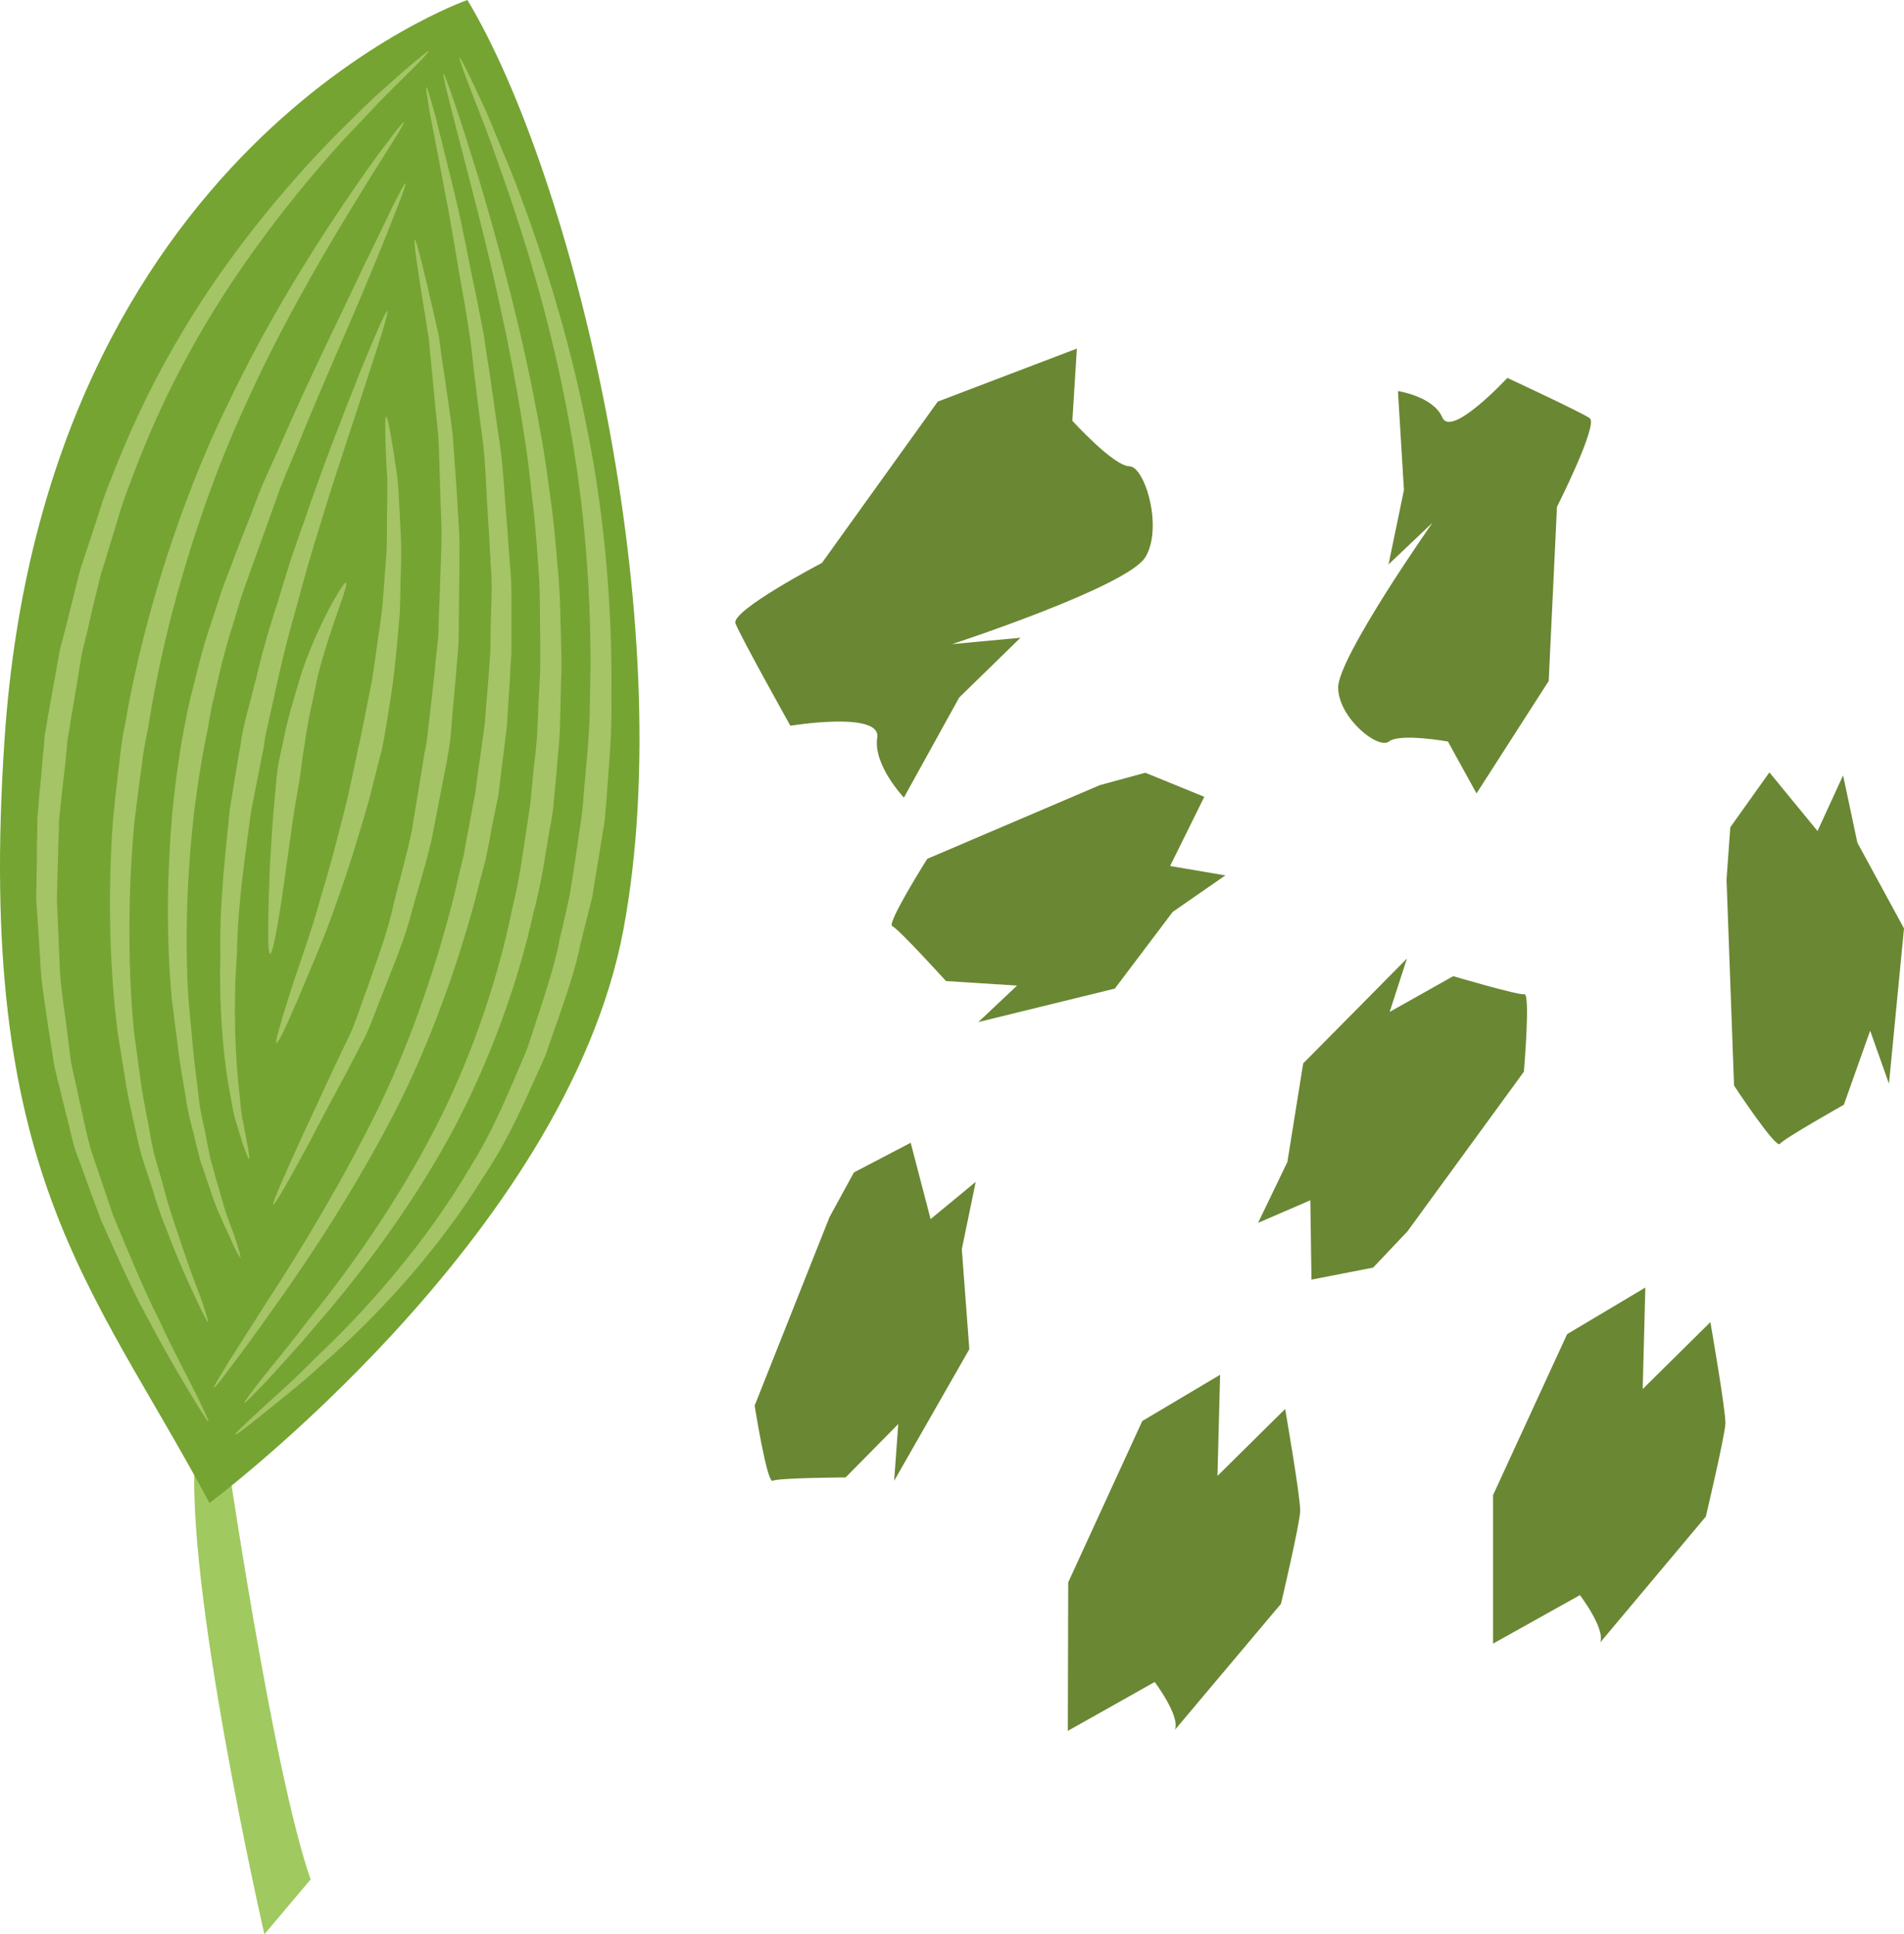 <?xml version="1.0" encoding="UTF-8" standalone="no"?>
<svg
   xmlns:dc="http://purl.org/dc/elements/1.1/"
   xmlns:cc="http://creativecommons.org/ns#"
   xmlns:rdf="http://www.w3.org/1999/02/22-rdf-syntax-ns#"
   xmlns:svg="http://www.w3.org/2000/svg"
   xmlns="http://www.w3.org/2000/svg"
   id="svg48"
   viewBox="0 0 5064.184 5144"
   style="clip-rule:evenodd;fill-rule:evenodd;image-rendering:optimizeQuality;shape-rendering:geometricPrecision;text-rendering:geometricPrecision"
   version="1.1"
   height="51.44mm"
   width="50.642mm"
   xml:space="preserve">
 <defs
   id="defs4">
  <style
   id="style2"
   type="text/css">
   <![CDATA[
    .fil3 {fill:#6A8733;fill-rule:nonzero}
    .fil1 {fill:#75A432;fill-rule:nonzero}
    .fil0 {fill:#A0C95F;fill-rule:nonzero}
    .fil2 {fill:#A4C466;fill-rule:nonzero}
   ]]>
  </style>
 </defs>
 <g
   transform="translate(-7850.816,-11513)"
   id="Vrstva_x0020_1">
  <path
   style="fill:#a0c95f;fill-rule:nonzero"
   id="path7"
   d="m 8450,15351 c 0,0 125,869 227,1160 l -123,146 c 0,0 -217,-949 -183,-1285 z"
   class="fil0" />
  <path
   style="fill:#75a432;fill-rule:nonzero"
   id="path9"
   d="m 8408,15510 c 0,0 947,-706 1101,-1525 153,-820 -133,-2003 -415,-2472 0,0 -1125,390 -1231,1965 -78,1157 232,1447 545,2032 z"
   class="fil1" />
  <path
   style="fill:#a4c466;fill-rule:nonzero"
   id="path11"
   d="m 8477,15328 c 1,2 25,-16 66,-49 40,-33 100,-78 166,-139 135,-117 303,-294 430,-501 68,-101 115,-214 162,-318 37,-108 76,-208 94,-299 11,-45 22,-86 31,-123 6,-37 11,-70 16,-98 9,-55 14,-88 15,-91 1,-4 5,-40 9,-99 4,-60 13,-144 11,-244 3,-199 -13,-463 -66,-720 -50,-257 -132,-505 -204,-686 -19,-45 -36,-86 -51,-123 -15,-36 -30,-67 -42,-93 -24,-51 -39,-80 -41,-79 -2,1 9,32 29,84 10,27 23,59 37,95 14,37 29,79 45,125 65,182 140,430 184,685 46,255 58,515 52,711 0,98 -10,180 -15,239 -4,59 -9,93 -10,97 -1,4 -5,36 -13,90 -4,27 -9,59 -15,96 -7,36 -17,76 -27,120 -17,90 -53,188 -87,294 -44,103 -88,214 -151,314 -120,205 -280,384 -410,506 -62,64 -119,112 -157,148 -38,35 -60,56 -58,58 z"
   class="fil2" />
  <path
   style="fill:#a4c466;fill-rule:nonzero"
   id="path13"
   d="m 8501,15244 c 1,1 21,-19 55,-54 33,-37 81,-87 135,-152 111,-127 249,-307 358,-507 109,-201 183,-419 220,-588 23,-84 32,-157 41,-208 10,-52 14,-83 13,-86 1,-4 4,-37 9,-93 2,-29 6,-62 8,-101 1,-38 2,-81 3,-128 3,-47 0,-97 -1,-151 -1,-53 -3,-109 -9,-167 -5,-58 -10,-118 -19,-177 -8,-61 -16,-122 -28,-182 -43,-242 -107,-478 -159,-653 -27,-87 -50,-160 -67,-210 -17,-50 -28,-79 -30,-78 -2,0 5,30 18,82 13,51 32,125 55,213 46,176 103,413 140,653 10,60 17,121 23,180 8,60 12,119 16,175 5,57 5,113 5,165 1,53 2,103 -1,149 -2,46 -4,88 -6,126 -1,38 -6,70 -9,98 -5,55 -9,88 -9,91 0,4 -4,34 -12,85 -8,50 -16,121 -37,204 -33,166 -101,382 -203,580 -102,199 -232,382 -338,512 -50,67 -96,121 -126,159 -30,39 -47,61 -45,63 z"
   class="fil2" />
  <path
   style="fill:#a4c466;fill-rule:nonzero"
   id="path15"
   d="m 8420,15203 c 2,1 19,-20 47,-58 28,-37 69,-92 115,-158 95,-132 214,-315 315,-509 101,-195 172,-405 216,-566 10,-41 20,-78 29,-111 7,-34 13,-64 17,-88 10,-50 16,-79 17,-83 1,-3 4,-35 11,-89 4,-27 7,-59 12,-96 2,-37 5,-79 8,-124 1,-23 2,-46 4,-71 0,-24 0,-49 0,-75 0,-51 2,-106 -4,-161 -4,-56 -8,-114 -13,-172 -4,-58 -8,-118 -18,-176 -8,-59 -17,-117 -25,-175 -5,-28 -9,-57 -13,-85 -5,-28 -11,-56 -16,-83 -23,-108 -41,-209 -62,-295 -21,-85 -39,-157 -51,-206 -14,-50 -22,-78 -24,-78 -2,1 2,30 11,80 10,51 24,123 40,209 17,86 32,188 52,296 4,27 9,55 13,83 4,28 7,56 10,85 7,57 14,116 22,174 8,58 10,117 13,175 4,57 7,114 10,169 5,55 1,109 0,159 0,26 -1,50 -1,74 -2,24 -4,47 -5,69 -4,45 -7,85 -10,122 -5,36 -9,67 -13,94 -8,53 -11,84 -12,88 -1,3 -6,32 -15,80 -5,25 -10,54 -16,87 -8,33 -17,69 -26,109 -40,159 -106,367 -200,561 -95,194 -207,379 -296,515 -44,69 -80,125 -105,165 -25,41 -39,64 -37,65 z"
   class="fil2" />
  <path
   style="fill:#a4c466;fill-rule:nonzero"
   id="path17"
   d="m 8405,15293 c 2,-1 -11,-28 -34,-75 -23,-47 -59,-112 -96,-193 -41,-80 -80,-176 -123,-279 -18,-52 -36,-107 -55,-162 -10,-28 -15,-57 -22,-85 -6,-29 -13,-58 -19,-87 -6,-30 -14,-58 -18,-87 -4,-30 -7,-59 -11,-88 -8,-58 -17,-115 -18,-171 -2,-56 -5,-110 -7,-162 1,-51 3,-100 4,-145 1,-23 2,-45 2,-65 2,-21 4,-41 6,-59 4,-37 8,-69 11,-96 2,-27 5,-49 6,-64 3,-16 5,-24 5,-26 0,-4 6,-39 16,-97 5,-28 10,-64 17,-103 10,-39 20,-83 31,-131 6,-23 12,-48 18,-74 8,-25 16,-51 24,-78 8,-26 17,-54 25,-82 8,-28 18,-56 29,-84 42,-114 94,-233 156,-345 123,-227 285,-430 415,-573 33,-35 64,-67 91,-96 27,-28 52,-52 72,-72 40,-39 62,-63 61,-65 -2,-1 -27,19 -70,56 -21,19 -47,42 -76,68 -29,27 -60,59 -95,93 -137,138 -306,339 -436,567 -66,114 -121,233 -166,349 -12,28 -22,57 -31,85 -9,28 -18,56 -27,83 -9,27 -18,53 -26,79 -7,26 -13,51 -19,75 -12,49 -23,93 -34,133 -8,40 -13,75 -19,105 -11,59 -17,94 -17,98 -1,2 -2,11 -5,26 -1,16 -3,38 -6,66 -2,28 -5,61 -9,98 -1,19 -3,39 -5,60 0,21 0,44 -1,67 0,46 -1,95 -2,148 4,52 7,107 11,164 2,58 13,116 21,175 5,29 9,59 14,89 4,30 14,59 20,88 7,29 15,59 22,88 7,29 13,59 25,86 20,56 40,111 60,164 46,103 89,199 133,277 42,80 80,143 107,188 27,45 43,70 45,69 z"
   class="fil2" />
  <path
   style="fill:#a4c466;fill-rule:nonzero"
   id="path19"
   d="m 8404,15029 c 2,-1 -6,-25 -20,-67 -16,-41 -38,-100 -61,-171 -12,-36 -25,-74 -36,-116 -10,-41 -26,-84 -34,-130 -8,-46 -18,-93 -26,-142 -7,-49 -13,-99 -20,-148 -19,-200 -13,-401 1,-553 9,-76 18,-139 24,-185 7,-45 14,-72 14,-75 1,-6 17,-117 57,-278 41,-160 106,-368 197,-566 89,-199 198,-388 283,-527 85,-140 146,-230 142,-233 -2,-1 -19,20 -48,59 -29,37 -68,93 -114,161 -92,136 -207,322 -302,521 -98,198 -169,409 -213,571 -44,162 -62,275 -63,282 -1,3 -7,30 -13,76 -5,47 -14,112 -21,189 -11,155 -13,360 13,563 8,50 16,100 24,149 9,50 21,98 31,144 10,46 28,90 40,131 12,42 27,80 41,115 27,71 53,128 72,168 19,40 30,62 32,62 z"
   class="fil2" />
  <path
   style="fill:#a4c466;fill-rule:nonzero"
   id="path21"
   d="m 8490,14857 c 2,0 -4,-22 -16,-58 -7,-18 -15,-41 -24,-66 -8,-25 -15,-55 -25,-86 -4,-16 -9,-33 -14,-50 -4,-17 -7,-35 -11,-54 -6,-37 -18,-75 -21,-116 -5,-42 -11,-84 -15,-127 -4,-43 -8,-87 -12,-131 -11,-177 -1,-354 14,-487 16,-133 36,-223 37,-228 1,-3 4,-28 13,-71 11,-42 22,-102 43,-172 11,-35 22,-72 34,-112 14,-39 28,-80 44,-123 15,-42 31,-86 47,-131 15,-45 35,-89 53,-133 72,-179 152,-354 206,-487 28,-67 50,-123 65,-162 16,-39 23,-62 21,-63 -2,0 -13,21 -32,58 -18,38 -44,92 -76,157 -61,130 -147,302 -224,480 -19,44 -41,88 -58,132 -17,45 -34,89 -51,131 -16,43 -32,84 -47,124 -13,40 -25,78 -37,113 -23,71 -35,132 -47,175 -10,43 -14,69 -15,72 -1,6 -20,97 -33,234 -12,136 -18,317 -1,496 6,45 11,89 17,133 5,43 13,86 20,127 5,42 18,81 26,118 5,19 9,37 14,54 6,17 12,34 17,50 11,31 20,61 31,85 11,25 21,47 29,64 16,36 26,55 28,54 z"
   class="fil2" />
  <path
   style="fill:#a4c466;fill-rule:nonzero"
   id="path23"
   d="m 8577,14717 c 4,2 43,-66 99,-170 27,-53 60,-114 95,-179 17,-33 35,-67 53,-102 16,-35 29,-73 44,-110 29,-75 61,-149 79,-222 20,-72 42,-140 54,-199 23,-120 39,-201 40,-206 -1,-3 6,-26 9,-65 3,-40 8,-95 14,-161 2,-32 7,-68 7,-105 0,-38 1,-77 1,-118 1,-41 1,-83 1,-125 -1,-43 -5,-86 -7,-129 -3,-43 -6,-86 -9,-128 -2,-43 -10,-84 -15,-124 -6,-40 -11,-78 -17,-115 -2,-18 -5,-36 -7,-53 -4,-17 -8,-33 -11,-49 -29,-126 -49,-209 -53,-207 -4,1 8,85 29,211 2,16 5,32 8,49 2,17 3,35 5,53 4,37 7,75 11,115 3,40 10,81 11,123 1,42 3,84 4,127 1,43 4,85 3,127 -1,42 -3,84 -4,124 -2,40 -3,79 -4,116 -2,37 -8,71 -10,104 -7,64 -13,118 -18,157 -3,39 -10,61 -10,64 0,4 -14,85 -33,203 -12,58 -31,125 -49,197 -15,73 -44,146 -69,220 -14,37 -26,74 -40,110 -17,35 -33,70 -49,103 -31,67 -60,129 -85,183 -49,107 -80,179 -77,181 z"
   class="fil2" />
  <path
   style="fill:#a4c466;fill-rule:nonzero"
   id="path25"
   d="m 8513,14595 c 2,-1 0,-18 -6,-48 -3,-14 -6,-32 -10,-52 -5,-21 -6,-44 -9,-70 -12,-101 -17,-238 -7,-375 2,-137 24,-273 37,-376 20,-103 34,-173 35,-177 0,-2 2,-22 10,-55 7,-33 18,-80 30,-135 12,-55 29,-119 48,-186 9,-34 19,-69 29,-105 10,-35 21,-71 32,-106 43,-143 92,-284 126,-391 35,-106 57,-177 53,-179 -4,-1 -34,67 -76,171 -41,104 -96,243 -144,385 -13,36 -25,71 -37,106 -11,35 -22,70 -32,104 -22,68 -41,131 -54,187 -14,56 -26,102 -35,136 -8,33 -11,54 -11,56 -1,4 -13,75 -30,180 -10,106 -28,245 -25,384 -4,139 7,278 27,380 5,26 8,49 15,69 6,21 12,38 16,53 10,28 16,44 18,44 z"
   class="fil2" />
  <path
   style="fill:#a4c466;fill-rule:nonzero"
   id="path27"
   d="m 8586,14287 c 4,2 26,-44 56,-114 29,-71 71,-163 104,-260 35,-97 64,-195 86,-271 19,-75 32,-127 33,-130 2,-3 12,-60 25,-144 7,-42 12,-91 17,-143 2,-26 5,-53 7,-80 1,-28 2,-56 2,-84 1,-27 2,-55 2,-83 0,-27 -2,-54 -3,-80 -3,-52 -4,-100 -11,-141 -12,-82 -22,-136 -26,-136 -4,1 -3,56 1,138 4,40 1,89 1,140 0,25 0,52 -1,79 -2,27 -4,54 -6,81 -2,27 -4,55 -7,82 -3,26 -7,53 -11,78 -7,51 -13,99 -22,140 -16,82 -27,137 -29,140 0,3 -11,54 -27,129 -19,75 -43,174 -73,271 -26,97 -63,193 -85,265 -23,73 -37,121 -33,123 z"
   class="fil2" />
  <path
   style="fill:#a4c466;fill-rule:nonzero"
   id="path29"
   d="m 8569,14050 c 9,1 28,-118 44,-237 9,-60 16,-120 24,-165 8,-45 13,-76 13,-78 0,-2 4,-35 12,-84 6,-49 21,-111 34,-175 31,-125 84,-244 75,-249 -6,-3 -74,110 -117,237 -19,63 -39,127 -48,177 -11,49 -18,83 -17,85 -1,2 -4,33 -8,80 -5,46 -8,107 -12,167 -5,122 -8,241 0,242 z"
   class="fil2" />
  <path
   style="fill:#6a8733;fill-rule:nonzero"
   id="path31"
   d="m 11661,12903 c 0,0 -252,359 -251,439 1,80 106,165 135,143 29,-23 157,0 157,0 l 76,138 192,-299 22,-463 c 0,0 111,-220 87,-236 -23,-16 -219,-107 -219,-107 0,0 -149,161 -173,105 -24,-56 -118,-70 -118,-70 l 16,263 -41,198 z"
   class="fil3" />
  <path
   style="fill:#6a8733;fill-rule:nonzero"
   id="path33"
   d="m 12443,13852 20,548 c 0,0 112,170 122,155 10,-14 170,-104 170,-104 l 70,-197 50,141 40,-413 -124,-228 -38,-179 -68,148 -128,-156 -104,146 z"
   class="fil3" />
  <path
   style="fill:#6a8733;fill-rule:nonzero"
   id="path35"
   d="m 11594,14788 310,-425 c 0,0 18,-210 1,-206 -16,3 -189,-48 -189,-48 l -169,95 46,-142 -276,279 -42,262 -78,162 139,-60 3,211 164,-32 z"
   class="fil3" />
  <path
   style="fill:#6a8733;fill-rule:nonzero"
   id="path37"
   d="m 10776,13601 -459,196 c 0,0 -109,173 -93,179 16,6 143,146 143,146 l 189,12 -103,97 363,-89 154,-204 140,-97 -147,-25 91,-184 -157,-64 z"
   class="fil3" />
  <path
   style="fill:#6a8733;fill-rule:nonzero"
   id="path39"
   d="m 12019,15061 -197,428 v 395 l 231,-129 c 0,0 68,89 54,126 l 281,-335 c 0,0 50,-212 52,-247 1,-35 -40,-270 -40,-270 l -180,178 7,-270 z"
   class="fil3" />
  <path
   style="fill:#6a8733;fill-rule:nonzero"
   id="path41"
   d="m 10383,13226 c 0,0 465,-152 514,-231 48,-78 -1,-241 -42,-242 -42,0 -152,-121 -152,-121 l 12,-192 -370,141 -308,429 c 0,0 -243,127 -230,161 13,34 146,272 146,272 0,0 243,-40 231,32 -11,73 71,159 71,159 l 147,-266 163,-159 z"
   class="fil3" />
  <path
   style="fill:#6a8733;fill-rule:nonzero"
   id="path43"
   d="m 10057,14750 -199,501 c 0,0 33,208 48,200 15,-8 194,-9 194,-9 l 140,-142 -11,151 200,-350 -20,-266 37,-179 -120,99 -53,-203 -151,79 z"
   class="fil3" />
  <path
   style="fill:#6a8733;fill-rule:nonzero"
   id="path45"
   d="m 10889,15292 -197,429 -1,395 231,-130 c 0,0 68,90 54,127 l 282,-335 c 0,0 50,-212 51,-247 1,-35 -40,-271 -40,-271 l -180,178 7,-269 z"
   class="fil3" />
 </g>
</svg>